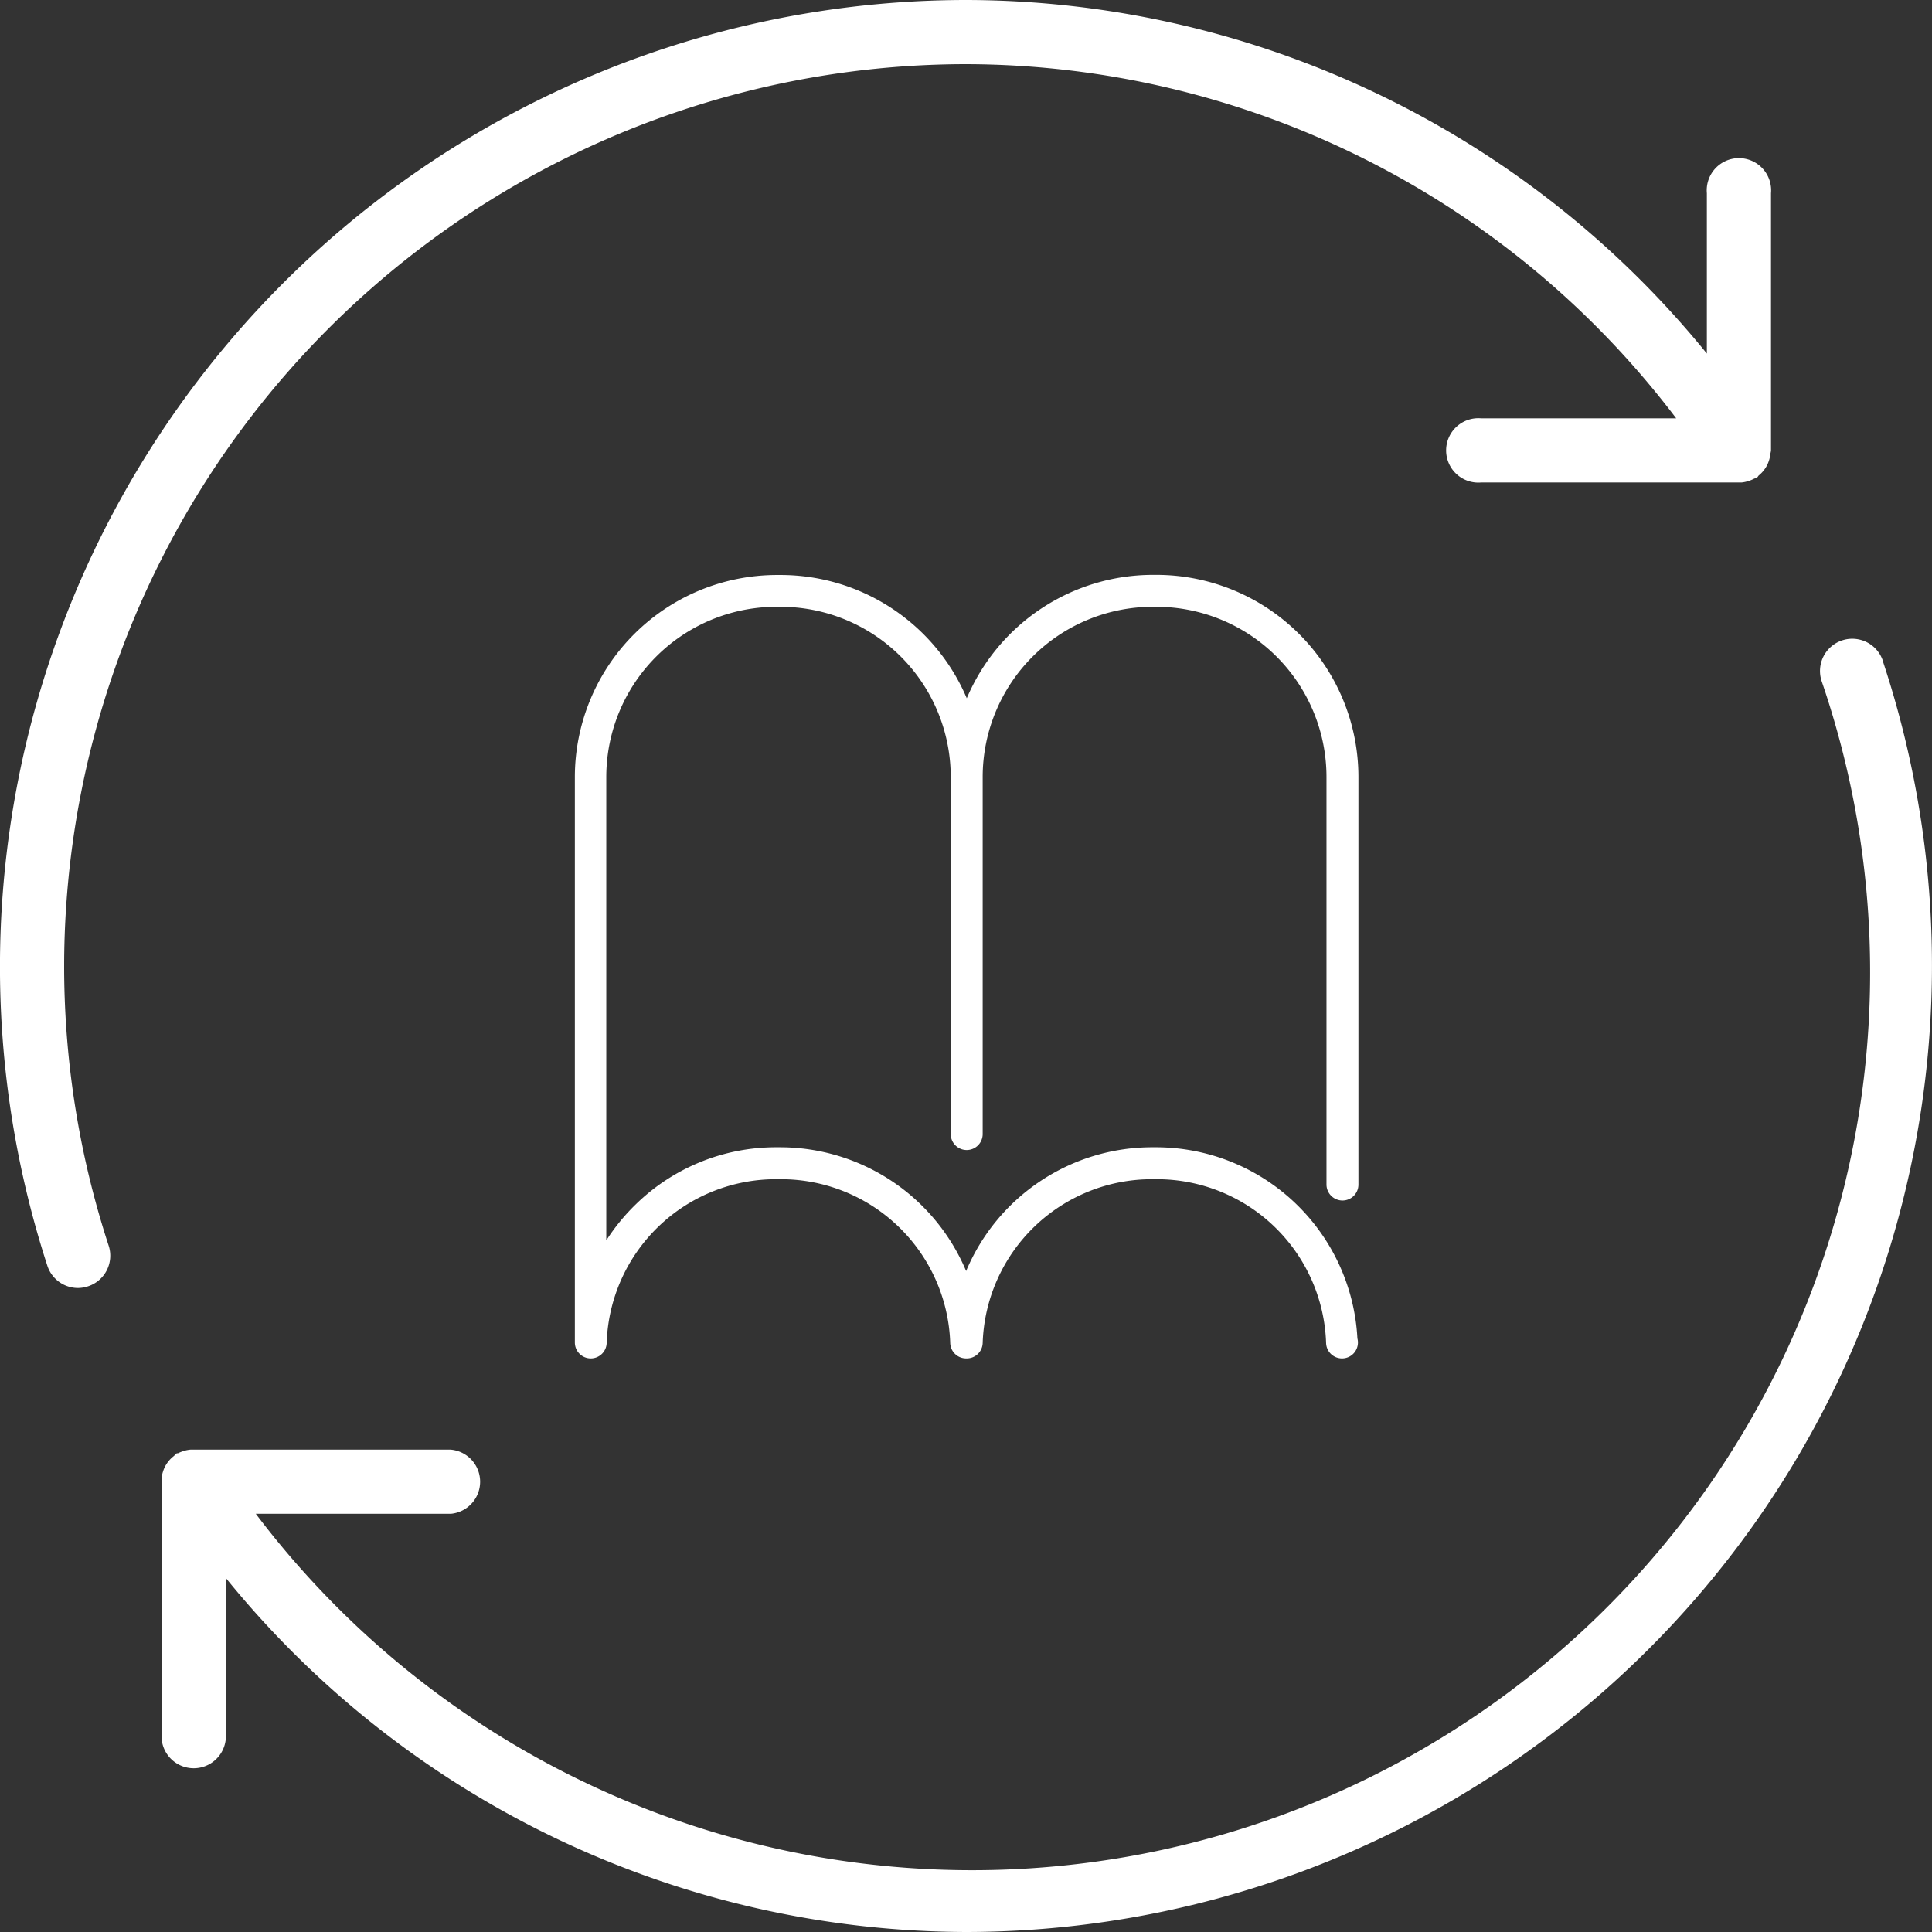 <svg id="Layer_1" data-name="Layer 1" xmlns="http://www.w3.org/2000/svg" viewBox="0 0 150.6 150.6"><rect x="0" y="0" width="150.6" height="150.6" fill="#333333" stroke="none"/><title>ucdlibrary-2017-icon-book</title><g id="Layer_3" data-name="Layer 3"><path d="M5,75.3A70.36,70.36,0,0,1,75.3,5a69.61,69.61,0,0,1,55.36,27.61h-15.2a2.51,2.51,0,1,0,0,5h20.08c.08,0,.15,0,.22,0a2.4,2.4,0,0,0,.49-.1,2.49,2.49,0,0,0,.47-.19,1.69,1.69,0,0,0,.21-.09c.07,0,.11-.12.17-.17a2.47,2.47,0,0,0,.62-.75,2.35,2.35,0,0,0,.18-.44,2.23,2.23,0,0,0,.1-.5,1.94,1.94,0,0,0,.05-.24V15.06a2.51,2.51,0,1,0-5,0v12.5A74.54,74.54,0,0,0,75.3,0,75.36,75.36,0,0,0,3.69,98.66a2.51,2.51,0,0,0,2.39,1.74,2.56,2.56,0,0,0,.78-.13A2.51,2.51,0,0,0,8.47,97.1,70.17,70.17,0,0,1,5,75.3" style="fill:#fff"/><path d="M146.77,51.51A2.51,2.51,0,0,0,142,53.1,70,70,0,0,1,19.94,118h15.2a2.51,2.51,0,0,0,0-5H15.06a1.94,1.94,0,0,0-.22,0,2.33,2.33,0,0,0-.5.1,2.68,2.68,0,0,0-.46.18c-.06,0-.14,0-.21.09s-.11.12-.17.17a2.28,2.28,0,0,0-.36.36,2.43,2.43,0,0,0-.26.39,2.28,2.28,0,0,0-.18.44,2.18,2.18,0,0,0-.1.5c0,.08,0,.15,0,.24v20.08a2.51,2.51,0,0,0,5,0V123A74.54,74.54,0,0,0,75.3,150.6a75.35,75.35,0,0,0,71.46-99.09" style="fill:#fff"/><path d="M104.65,93.58a1.24,1.24,0,0,0,1.24-1.24V60.56A15.76,15.76,0,0,0,90.15,44.81h-.29a15.77,15.77,0,0,0-14.5,9.62,15.77,15.77,0,0,0-14.5-9.61h-.29A15.76,15.76,0,0,0,44.81,60.56v44.09a1.24,1.24,0,0,0,1.24,1.24h0a1.24,1.24,0,0,0,1.24-1.2A13.2,13.2,0,0,1,60.55,91.92h.29a13.2,13.2,0,0,1,13.23,12.77,1.24,1.24,0,0,0,1.24,1.2h.05a1.24,1.24,0,0,0,1.24-1.2A13.2,13.2,0,0,1,89.85,91.92h.29a13.2,13.2,0,0,1,13.23,12.77,1.24,1.24,0,0,0,1.24,1.2h0a1.24,1.24,0,0,0,1.2-1.56,15.73,15.73,0,0,0-15.71-14.9h-.29a15.73,15.73,0,0,0-14.5,9.65,15.74,15.74,0,0,0-14.5-9.65h-.29a15.64,15.64,0,0,0-10.93,4.42,15.85,15.85,0,0,0-2.33,2.84V60.56A13.27,13.27,0,0,1,60.56,47.3h.29A13.27,13.27,0,0,1,74.11,60.56V88.4a1.24,1.24,0,0,0,2.49,0V60.56A13.27,13.27,0,0,1,89.85,47.3h.29A13.27,13.27,0,0,1,103.4,60.56V92.34a1.25,1.25,0,0,0,1.24,1.24" style="fill:#fff"/></g></svg>